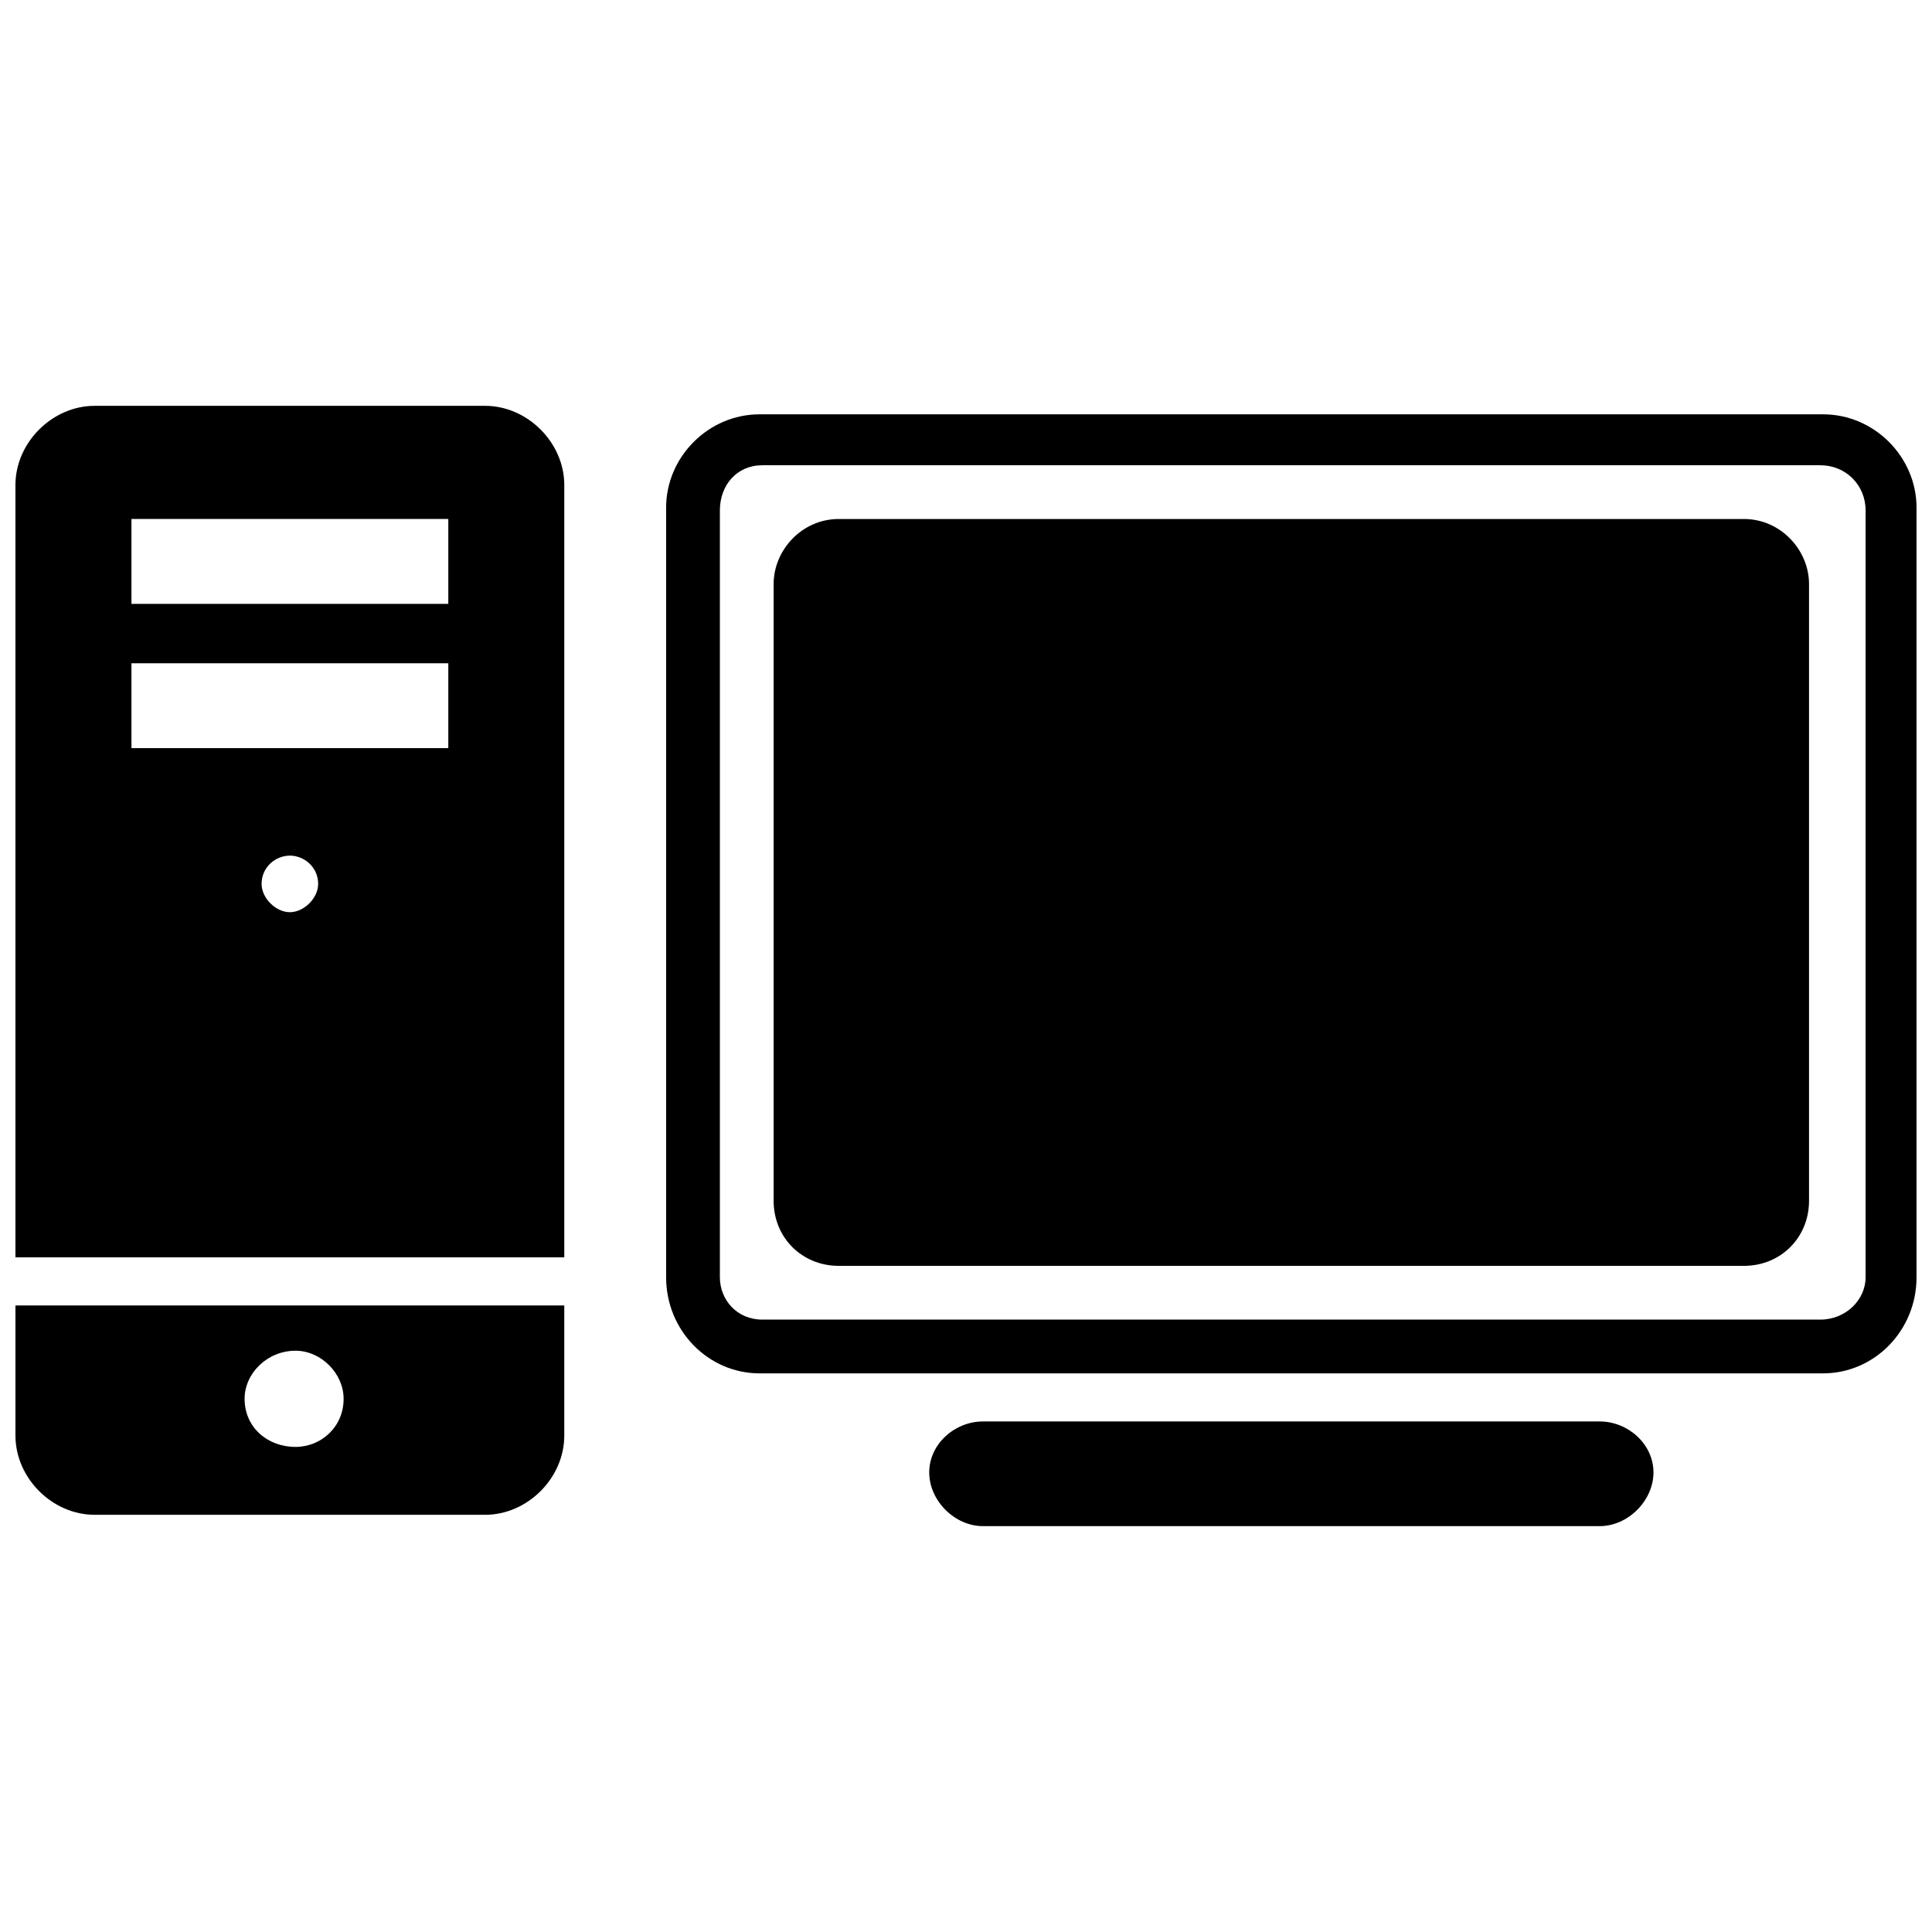 <?xml version="1.0" encoding="UTF-8"?>
<!-- The Best Svg Icon site in the world: iconSvg.co, Visit us! https://iconsvg.co -->
<svg width="800px" height="800px" version="1.1" viewBox="144 144 512 512" xmlns="http://www.w3.org/2000/svg">
 <defs>
  <clipPath id="c">
   <path d="m320 253h331.9v255h-331.9z"/>
  </clipPath>
  <clipPath id="b">
   <path d="m148.09 489h145.91v57h-145.91z"/>
  </clipPath>
  <clipPath id="a">
   <path d="m148.09 251h145.91v227h-145.91z"/>
  </clipPath>
 </defs>
 <g clip-path="url(#c)">
  <path d="m345.27 253.8h281.89c13.496 0 24.742 11.246 24.742 24.742v203.92c0 14.246-11.246 25.492-24.742 25.492h-281.89c-13.496 0-24.742-11.246-24.742-25.492v-203.92c0-13.496 11.246-24.742 24.742-24.742zm0.75 13.496h280.39c6.746 0 11.996 5.246 11.996 11.996v203.17c0 5.996-5.246 11.246-11.996 11.246h-280.39c-6.746 0-11.246-5.246-11.246-11.246v-203.17c0-6.746 4.5-11.996 11.246-11.996z" fill-rule="evenodd"/>
 </g>
 <path d="m366.26 281.54h239.91c9.746 0 17.242 8.246 17.242 17.242v163.44c0 9.746-7.496 17.242-17.242 17.242h-239.91c-9.746 0-17.242-7.496-17.242-17.242v-163.44c0-8.996 7.496-17.242 17.242-17.242z" fill-rule="evenodd"/>
 <path d="m404.5 520.7h163.44c7.496 0 14.246 5.996 14.246 13.496 0 7.496-6.746 14.246-14.246 14.246h-163.44c-7.496 0-14.246-6.746-14.246-14.246 0-7.496 6.746-13.496 14.246-13.496z" fill-rule="evenodd"/>
 <g clip-path="url(#b)">
  <path d="m293.54 489.96v34.488c0 11.246-9.746 20.992-20.992 20.992h-103.46c-11.246 0-20.992-9.746-20.992-20.992v-34.488zm-71.223 11.996c6.746 0 12.746 5.996 12.746 12.746 0 7.496-5.996 12.746-12.746 12.746-7.496 0-13.496-5.246-13.496-12.746 0-6.746 5.996-12.746 13.496-12.746z" fill-rule="evenodd"/>
 </g>
 <g clip-path="url(#a)">
  <path d="m169.09 251.55h103.46c11.246 0 20.992 9.746 20.992 20.992v204.67h-145.45v-204.67c0-11.246 9.746-20.992 20.992-20.992zm51.73 119.2c3.75 0 7.496 3 7.496 7.496 0 3.75-3.75 7.496-7.496 7.496-3.75 0-7.496-3.75-7.496-7.496 0-4.5 3.75-7.496 7.496-7.496zm-41.984-50.98h83.969v22.492h-83.969zm0-38.234h83.969v22.492h-83.969z" fill-rule="evenodd"/>
 </g>
</svg>